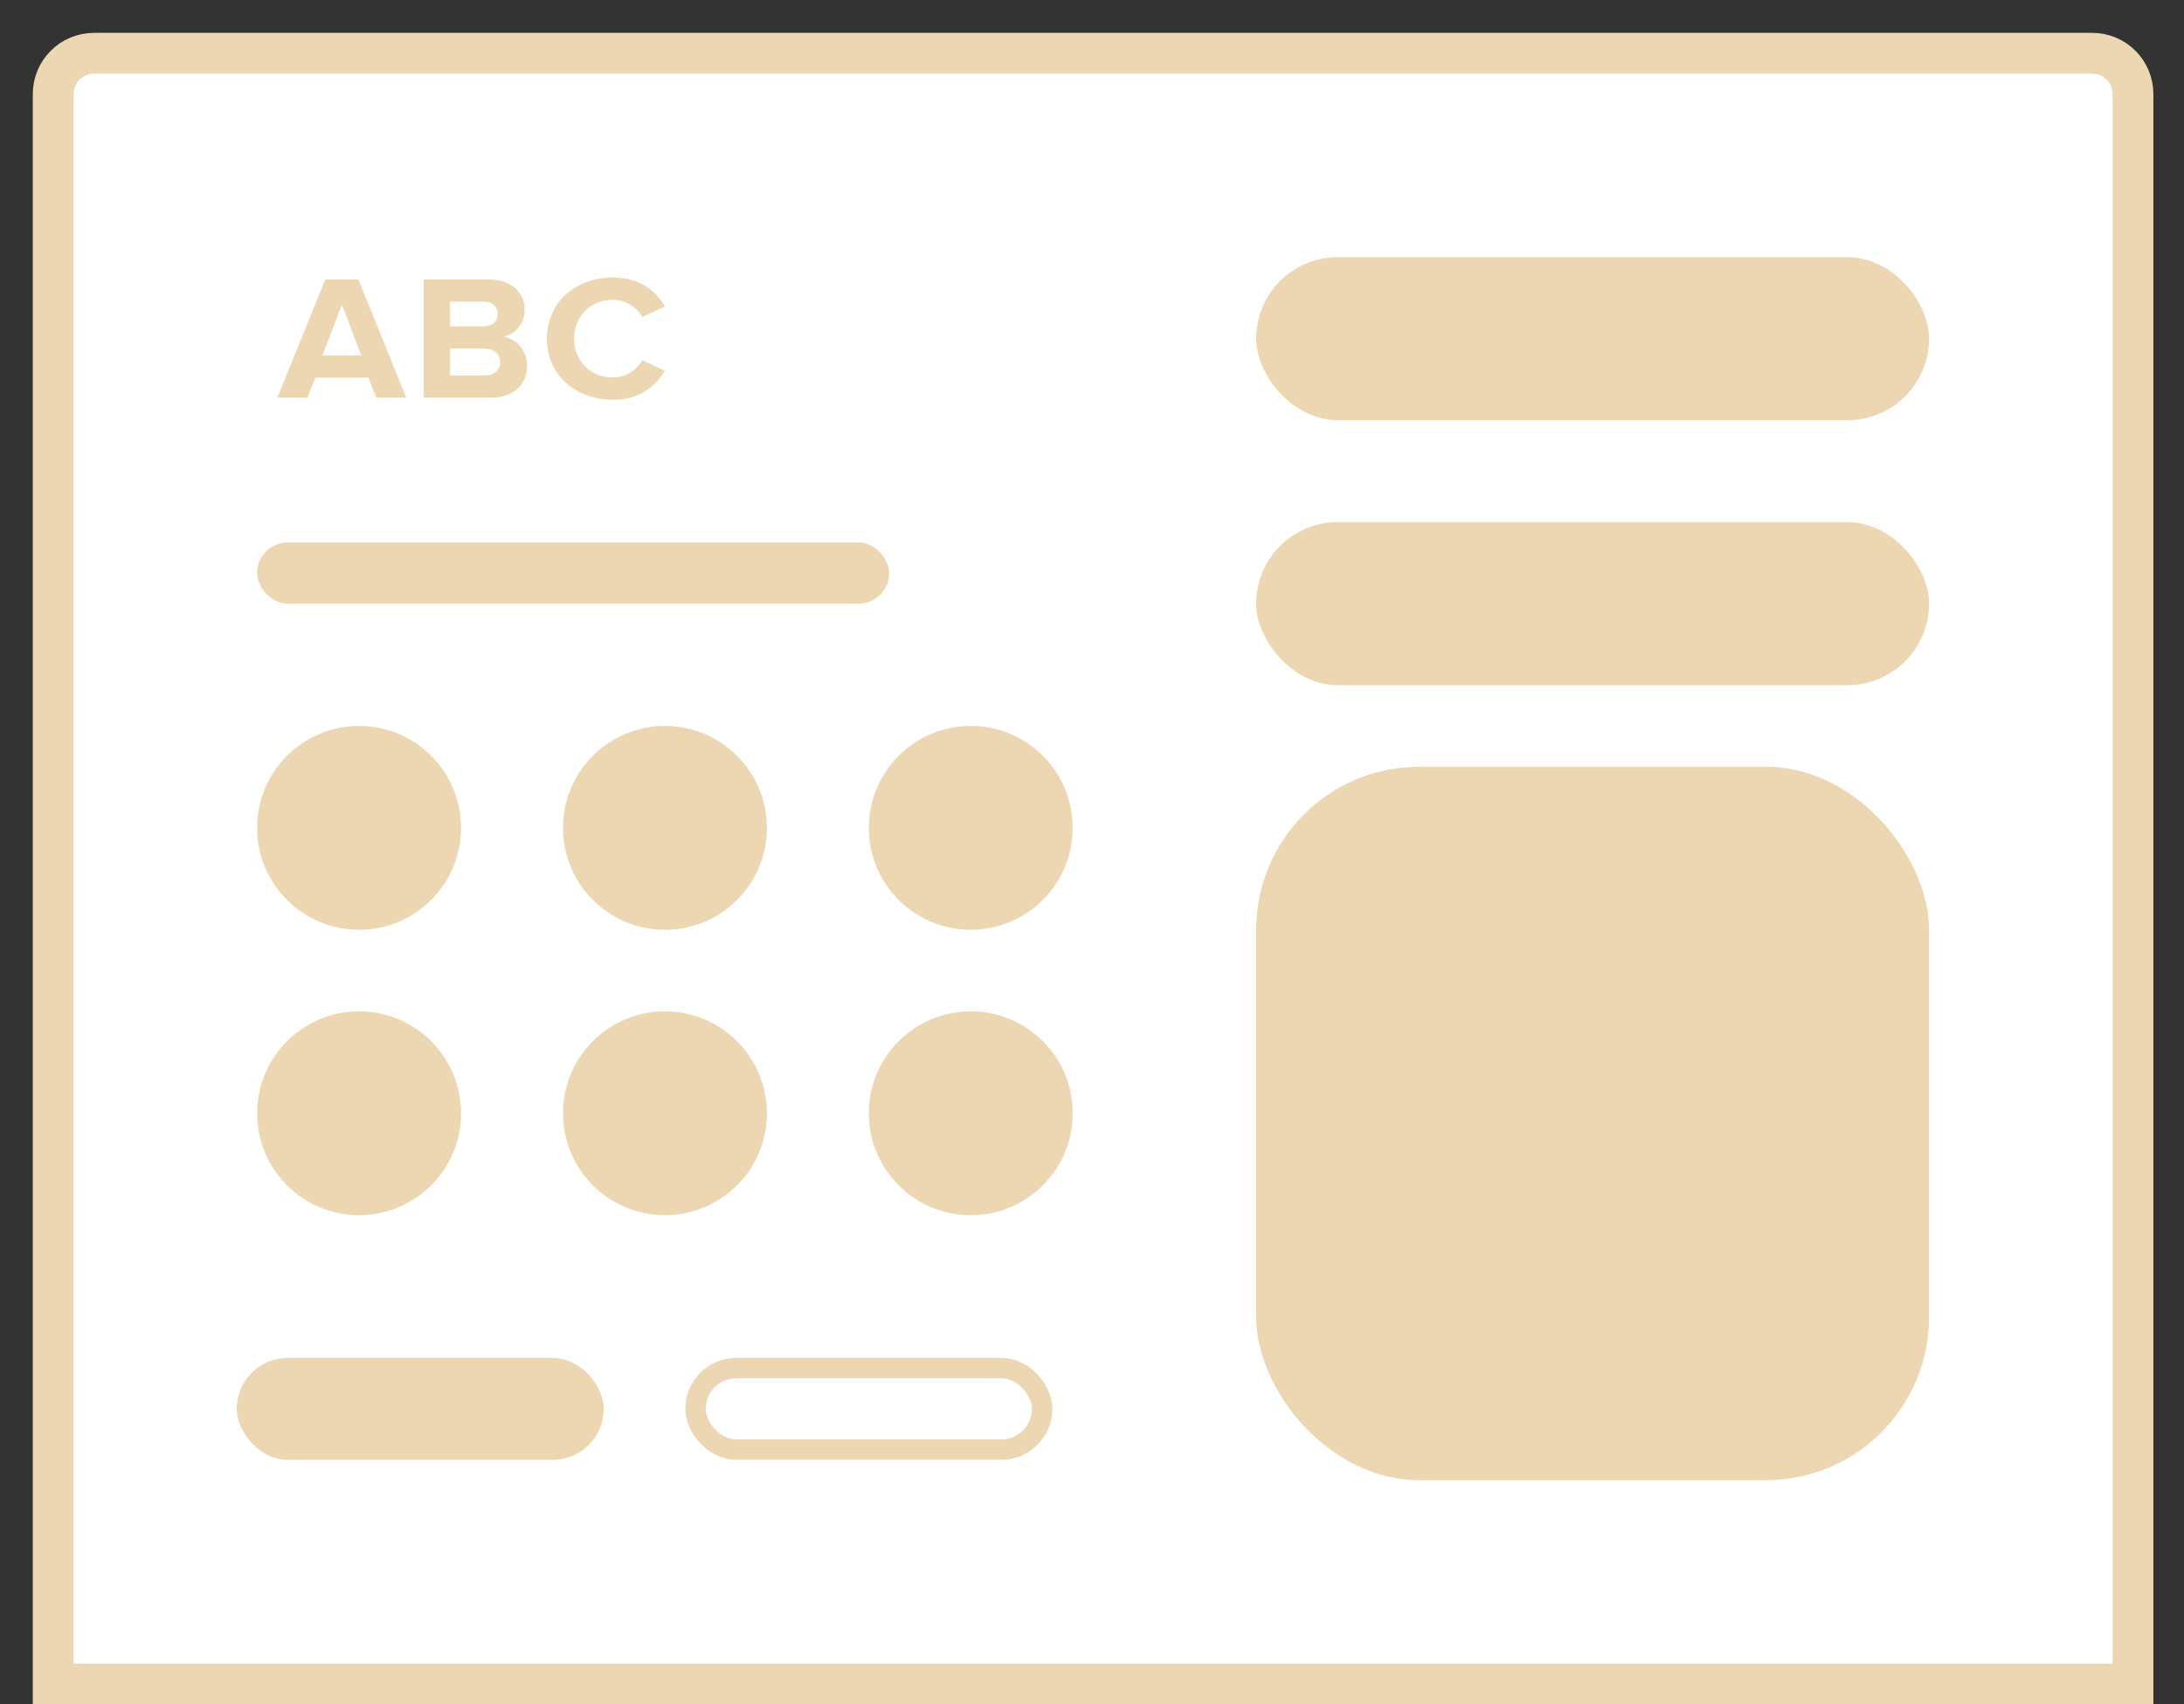 <?xml version="1.0" encoding="utf-8"?>
<svg xmlns="http://www.w3.org/2000/svg" fill="none" height="100%" overflow="visible" preserveAspectRatio="none" style="display: block;" viewBox="0 0 41 32" width="100%">
<rect x="0" y="0" width="41" height="32" fill="#333333" stroke="none"/>
<g id="Group 17">
<path d="M0.999 1.765C0.999 1.343 1.342 1 1.765 1H39.277C39.7 1 40.042 1.343 40.042 1.766V31.622H0.999V1.765Z" fill="white" id="Rectangle" stroke="#ECD7B2" stroke-width="0.766"/>
<circle cx="6.741" cy="15.545" fill="#ECD7B2" id="Oval" r="1.914"/>
<circle cx="6.741" cy="20.904" fill="#ECD7B2" id="Oval_2" r="1.914"/>
<rect fill="#ECD7B2" height="3.062" id="Rectangle_2" rx="1.531" width="12.632" x="23.582" y="4.828"/>
<rect fill="#ECD7B2" height="3.062" id="Rectangle_3" rx="1.531" width="12.632" x="23.582" y="9.804"/>
<rect fill="#ECD7B2" height="13.397" id="Rectangle_4" rx="3.062" width="12.632" x="23.582" y="14.397"/>
<rect fill="#ECD7B2" height="1.148" id="Rectangle_5" rx="0.574" width="11.866" x="4.827" y="10.187"/>
<rect fill="#ECD7B2" height="1.914" id="Rectangle_6" rx="0.957" width="6.89" x="4.444" y="25.498"/>
<rect height="1.531" id="Rectangle_7" rx="0.766" stroke="#ECD7B2" stroke-width="0.383" width="6.507" x="13.057" y="25.689"/>
<circle cx="12.483" cy="15.545" fill="#ECD7B2" id="Oval_3" r="1.914"/>
<circle cx="12.483" cy="20.904" fill="#ECD7B2" id="Oval_4" r="1.914"/>
<circle cx="18.224" cy="15.545" fill="#ECD7B2" id="Oval_5" r="1.914"/>
<circle cx="18.224" cy="20.904" fill="#ECD7B2" id="Oval_6" r="1.914"/>
<path clip-rule="evenodd" d="M10.267 6.359C10.267 7.041 10.808 7.507 11.511 7.507C12.021 7.507 12.318 7.237 12.482 6.961L12.056 6.765C11.958 6.944 11.748 7.088 11.511 7.088C11.084 7.088 10.777 6.778 10.777 6.359C10.777 5.939 11.084 5.63 11.511 5.63C11.748 5.63 11.958 5.773 12.056 5.953L12.482 5.753C12.318 5.473 12.021 5.21 11.511 5.21C10.808 5.21 10.267 5.673 10.267 6.359ZM7.064 7.467H7.626L6.728 5.247H6.106L5.208 7.467H5.771L5.918 7.091H6.917L7.064 7.467ZM6.418 5.719L6.781 6.675H6.054L6.418 5.719ZM9.218 7.467H7.953V5.247H9.179C9.623 5.247 9.85 5.517 9.85 5.813C9.85 6.089 9.668 6.279 9.448 6.322C9.7 6.359 9.895 6.588 9.895 6.865C9.895 7.201 9.665 7.467 9.218 7.467ZM9.342 5.896C9.342 6.039 9.238 6.129 9.07 6.129H8.448V5.663H9.07C9.238 5.663 9.342 5.76 9.342 5.896ZM9.091 7.051C9.276 7.051 9.388 6.958 9.388 6.798C9.388 6.658 9.283 6.545 9.091 6.545H8.448V7.051H9.091Z" fill="#ECD7B2" fill-rule="evenodd" id="ABC"/>
</g>
</svg>